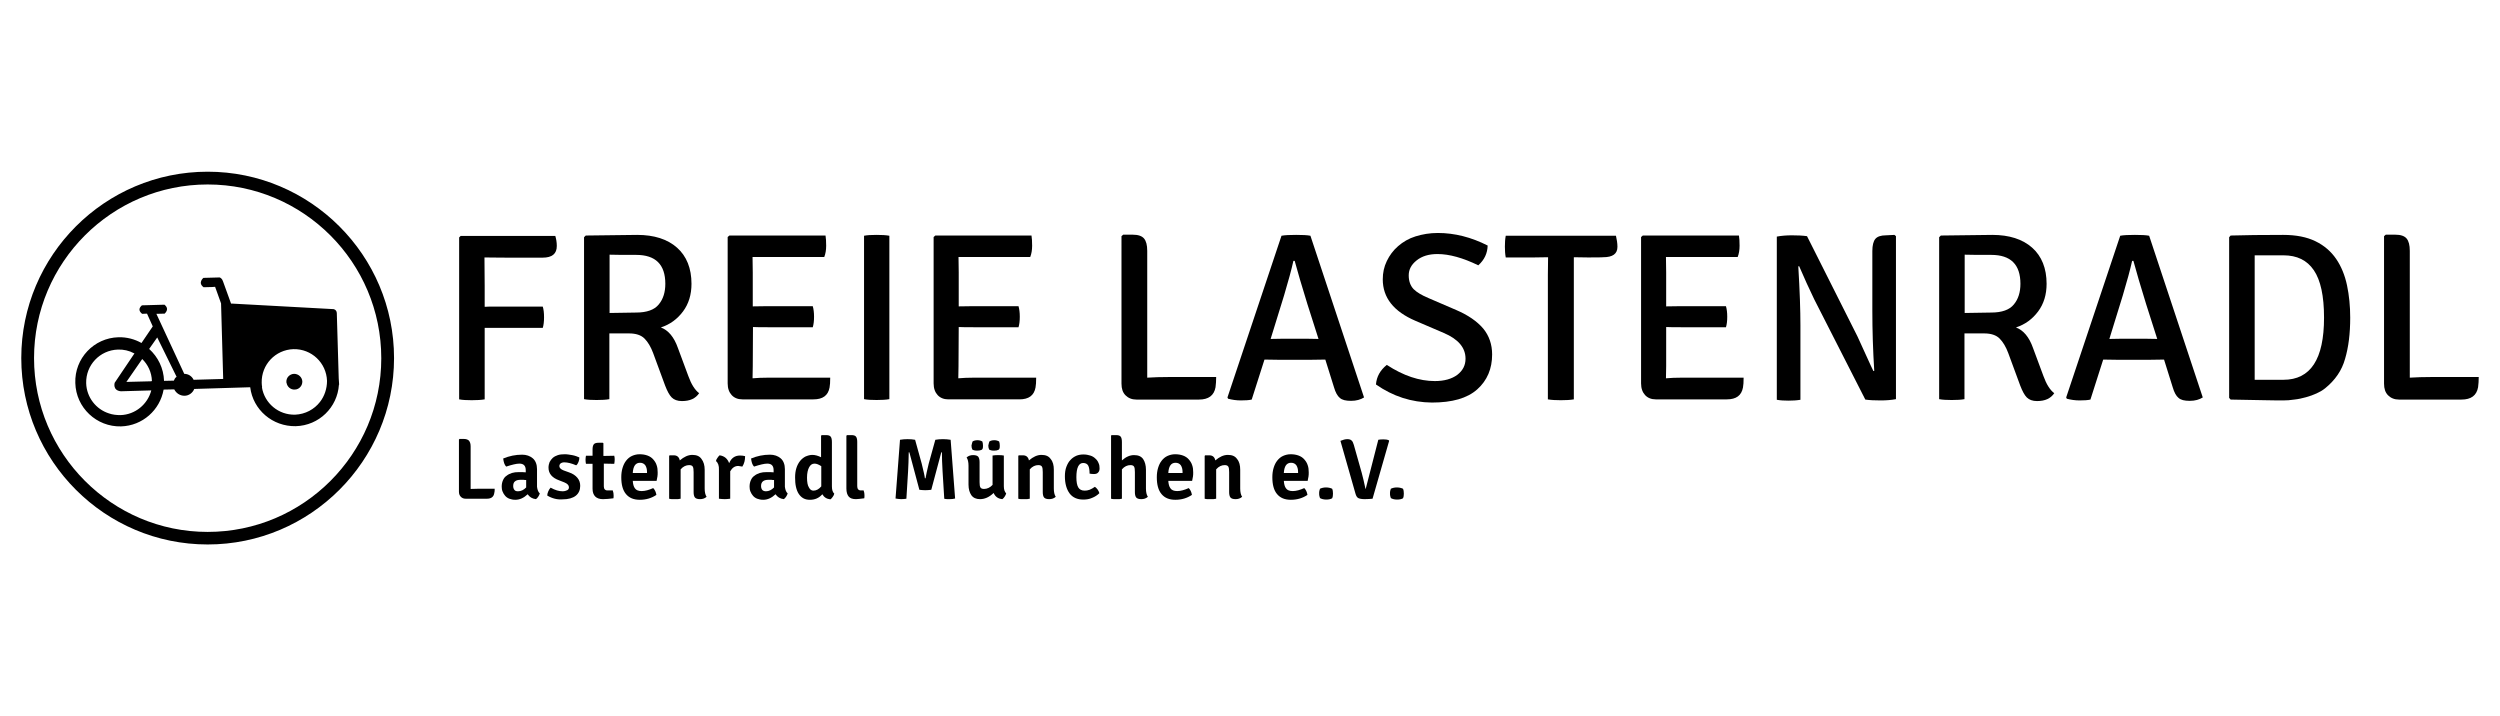 <?xml version="1.0" encoding="utf-8"?>
<!-- Generator: Adobe Illustrator 26.0.1, SVG Export Plug-In . SVG Version: 6.00 Build 0)  -->
<svg version="1.1" id="Ebene_1" xmlns="http://www.w3.org/2000/svg" xmlns:xlink="http://www.w3.org/1999/xlink" x="0px" y="0px"
	 viewBox="0 0 1175 336.7" style="enable-background:new 0 0 1175 336.7;" xml:space="preserve">
<g>
	<g>
		<g>
			<g>
				<path d="M97.6,255.9c-48.3,0-87.6-39.3-87.6-87.6c0-48.3,39.3-87.6,87.6-87.6s87.6,39.3,87.6,87.6
					C185.2,216.6,145.9,255.9,97.6,255.9z M97.6,86.7c-45,0-81.6,36.6-81.6,81.6S52.6,250,97.6,250s81.6-36.6,81.6-81.6
					C179.2,123.3,142.6,86.7,97.6,86.7z"/>
			</g>
		</g>
		<g>
			<path d="M138.2,175.7c-2.1,0.1-3.7,1.8-3.6,3.8c0,0.2,0,0.4,0.1,0.5c0.3,1.8,1.9,3.2,3.8,3.1c1.2,0,2.2-0.6,2.8-1.4
				c0.5-0.6,0.8-1.5,0.8-2.4C142,177.3,140.3,175.7,138.2,175.7z"/>
			<path d="M159.2,177.8l-0.9-30.6c0-0.9-0.5-1.6-1.4-1.9l-47.6-2.6c0,0,0,0-0.1,0l-0.6,0l-3.8-10.5l-0.2-0.4l0-0.1
				c-0.3-0.6-0.7-1-1.3-1.3l-0.2,0l-7.5,0.2c0,0-2.8,2.3,0.1,4.4l3.9-0.1l1.5-0.1l2.8,7.8l1,35.5l-13.9,0.4
				c-0.8-1.7-2.5-2.8-4.4-2.8l-13.1-28.2l3.9-0.1c1.5-1.5,1.5-2.9-0.1-4.2l-10.6,0.3c-1.6,1.4-1.5,2.7,0.1,4l2.3-0.1l2.7,6l-5.3,7.8
				c-3.2-1.8-6.9-2.8-10.8-2.7c-11.6,0.3-20.7,10-20.3,21.5c0.3,11.6,10,20.7,21.5,20.4c10.1-0.3,18.3-7.7,20-17.3l5-0.1
				c0.9,1.8,2.7,3,4.8,3c2.1,0,3.9-1.4,4.6-3.2l26.3-0.8c1.3,10.6,10.5,18.5,21.4,18.3c10.9-0.3,19.6-8.8,20.3-19.5h0.1L159.2,177.8
				z M56.6,195.1c-1.9,0-3.7-0.2-5.4-0.8c-6-1.9-10.5-7.5-10.7-14.2c-0.2-8.5,6.4-15.5,14.9-15.8c2.7-0.1,5.3,0.5,7.5,1.7
				c0.1,0,0.2,0.1,0.3,0.1v0c0,0,0,0,0,0h0l-9.3,13.8c0,0-1.1,3.6,2.9,4l14-0.4l0.3,0C69.4,190,63.6,194.9,56.6,195.1z M71.2,179.2
				L71.2,179.2l-11.8,0.3l7.4-10.7l0-0.1c2.7,2.6,4.5,6.3,4.6,10.4H71.2z M82,178.3c-0.1,0.2-0.2,0.4-0.3,0.6l-4.6,0.1
				c-0.2-6-2.9-11.3-7-15l3.8-5.4l9.1,18.5C83,177.1,82.2,177.6,82,178.3z M150.4,188.9c-2.7,3.5-6.9,5.8-11.7,6
				c-7.8,0.2-14.4-5.4-15.6-12.9h0.1c-0.1-0.7-0.2-1.4-0.2-2.1c-0.2-8.5,6.4-15.5,14.9-15.8c8.5-0.2,15.5,6.4,15.8,14.9
				C153.7,182.7,152.5,186.2,150.4,188.9z"/>
		</g>
	</g>
	<g>
		<g>
			<path d="M227.7,121l0.1,13.3v9.9c1.1-0.1,2.7-0.1,4.7-0.1h22.6c0.4,1.3,0.6,2.9,0.6,5c0,2.1-0.2,3.7-0.6,5h-27.3v33.6
				c-1.7,0.3-3.8,0.4-6.1,0.4c-2.3,0-4.3-0.1-5.9-0.4v-76.1l0.7-0.7h44.5c0.4,1.4,0.7,2.9,0.7,4.7c0,3.7-2.2,5.5-6.7,5.5h-16.5
				C233.4,121.1,229.8,121,227.7,121z"/>
			<path d="M275.3,110.7l24.2-0.3c7.9,0,14.2,2,18.7,6c4.5,4,6.8,9.7,6.8,17c0,5-1.3,9.4-4,13c-2.7,3.6-6.1,6.1-10.4,7.5
				c3.5,1.3,6.2,4.5,8,9.6l4.9,13.2c1.4,3.9,3.1,6.6,5.1,8.1c-1.7,2.5-4.3,3.7-8.1,3.7c-2.1,0-3.7-0.6-4.8-1.7
				c-1.1-1.1-2.1-3-3.1-5.6l-5.6-15.2c-1.1-3-2.5-5.3-4.1-6.9c-1.6-1.6-4-2.4-7.3-2.4h-9.2v30.9c-1.6,0.3-3.6,0.4-6,0.4
				c-2.4,0-4.3-0.1-5.9-0.4v-76.1L275.3,110.7z M286.5,119.7v27.4c5.9-0.1,10-0.2,12.5-0.2c5,0,8.6-1.3,10.6-3.8
				c2.1-2.5,3.1-5.8,3.1-9.7c0-9.1-4.6-13.6-13.7-13.6C293.2,119.8,289,119.8,286.5,119.7z"/>
			<path d="M353.8,172.1l-0.1,5.7c2.2-0.2,4.7-0.3,7.4-0.3h29.1c0,2-0.1,3.6-0.3,4.6c-0.7,3.8-3.2,5.6-7.6,5.6h-33.4
				c-2.1,0-3.8-0.7-5-2c-1.2-1.3-1.9-3.1-1.9-5.5v-68.8l0.8-0.7H388c0.2,1.2,0.3,2.8,0.3,4.8c0,2-0.3,3.8-0.9,5.3h-33.7l0.1,7.3V144
				l7-0.1H382c0.4,1.4,0.6,3,0.6,5s-0.2,3.6-0.6,4.9h-21.1c-2.9,0-5.2,0-7-0.1L353.8,172.1L353.8,172.1z"/>
			<path d="M406.1,187.6v-76.8c1.5-0.3,3.5-0.4,5.9-0.4c2.4,0,4.4,0.1,6,0.4v76.8c-1.6,0.3-3.6,0.4-6,0.4S407.6,187.9,406.1,187.6z"
				/>
			<path d="M450.5,172.1l-0.1,5.7c2.2-0.2,4.7-0.3,7.4-0.3H487c0,2-0.1,3.6-0.3,4.6c-0.7,3.8-3.2,5.6-7.6,5.6h-33.4
				c-2.1,0-3.8-0.7-5-2c-1.2-1.3-1.9-3.1-1.9-5.5v-68.8l0.8-0.7h45.2c0.2,1.2,0.3,2.8,0.3,4.8c0,2-0.3,3.8-0.9,5.3h-33.7l0.1,7.3
				V144l7-0.1h21.1c0.4,1.4,0.6,3,0.6,5s-0.2,3.6-0.6,4.9h-21.1c-2.9,0-5.2,0-7-0.1L450.5,172.1L450.5,172.1z"/>
			<path d="M549.3,177.2h22.3c0,1.7-0.1,3.3-0.3,4.8c-0.7,3.9-3.3,5.8-7.8,5.8h-29.4c-2.1,0-3.8-0.7-5.1-2c-1.3-1.3-1.9-3.1-1.9-5.5
				V111l0.8-0.7h4.5c2.5,0,4.3,0.6,5.3,1.8c1,1.2,1.5,3.1,1.5,5.8v59.6C542.4,177.3,545.7,177.2,549.3,177.2z"/>
			<path d="M622.9,169l-6.7,0.1h-15.4l-6.5-0.1l-6,18.8c-1.3,0.3-3,0.4-5.1,0.4c-2.1,0-4.1-0.3-6-0.8l-0.3-0.6l25.4-76
				c1.6-0.3,3.9-0.4,6.9-0.4s5.2,0.1,6.7,0.4l25.2,76c-1.6,1-3.6,1.6-6.1,1.6c-2.5,0-4.2-0.4-5.3-1.4c-1.1-0.9-2-2.5-2.7-4.9
				L622.9,169z M597.2,159.3l5.7-0.1h11.2c3.1,0.1,4.9,0.1,5.6,0.1l-5.2-16.3c-2.6-8.4-4.6-15.2-6-20.4h-0.6
				c-0.9,4.1-2.4,9.6-4.4,16.3L597.2,159.3z"/>
			<path d="M646.7,180.7c0.3-3.7,2-6.7,5.1-9.2c7.8,5.1,15.3,7.6,22.6,7.6c4.4,0,7.9-1,10.5-2.9c2.6-2,3.9-4.5,3.9-7.6
				c0-5.2-3.4-9.2-10.2-12.1l-13.3-5.7c-10.3-4.4-15.4-10.9-15.4-19.5c0-3.1,0.6-5.9,1.9-8.6c1.3-2.7,3-5,5.3-7s5-3.6,8.2-4.6
				c3.2-1,6.7-1.6,10.5-1.6c7.9,0,15.7,2,23.4,5.9c-0.1,3.6-1.5,6.7-4.4,9.3c-7.2-3.5-13.6-5.3-19.2-5.3c-4.1,0-7.3,1-9.8,3
				c-2.5,2-3.7,4.3-3.7,7c0,2.8,0.8,4.9,2.3,6.5c1.5,1.5,3.9,2.9,7,4.2l13,5.6c5.6,2.4,9.8,5.3,12.7,8.7c2.8,3.4,4.2,7.5,4.2,12.2
				c0,6.7-2.3,12.2-7,16.4c-4.7,4.2-11.8,6.2-21.3,6.2C663.4,189.1,654.7,186.3,646.7,180.7z"/>
			<path d="M746.2,121l-6.5-0.1v66.8c-1.7,0.3-3.8,0.4-6.1,0.4c-2.3,0-4.3-0.1-6.1-0.4v-58.5l0.1-8.3h-0.1l-6.4,0.1h-13.4
				c-0.3-1.6-0.4-3.3-0.4-5.1s0.1-3.5,0.4-5.1h51.8c0.4,1.8,0.7,3.5,0.7,5.2c0,3.3-2.2,4.9-6.7,4.9C753.6,121,746.2,121,746.2,121z"
				/>
			<path d="M783.1,172.1l-0.1,5.7c2.2-0.2,4.7-0.3,7.4-0.3h29.1c0,2-0.1,3.6-0.3,4.6c-0.7,3.8-3.2,5.6-7.6,5.6h-33.4
				c-2.1,0-3.8-0.7-5-2c-1.2-1.3-1.9-3.1-1.9-5.5v-68.8l0.8-0.7h45.2c0.2,1.2,0.3,2.8,0.3,4.8c0,2-0.3,3.8-0.9,5.3H783l0.1,7.3V144
				l7-0.1h21.1c0.4,1.4,0.6,3,0.6,5s-0.2,3.6-0.6,4.9h-21.1c-2.9,0-5.2,0-7-0.1L783.1,172.1L783.1,172.1z"/>
			<path d="M890.4,110.4l0.7,0.6v76.6c-2.1,0.4-4.5,0.6-7.2,0.6c-2.7,0-5.1-0.1-7.2-0.4l-24-47.1c-2.4-5-4.8-10.2-7.1-15.6l-0.4,0.1
				c0.7,11.6,1,20.8,1,27.6v35.1c-1.8,0.3-3.7,0.4-5.6,0.4c-2,0-3.8-0.1-5.5-0.4v-76.7c2.1-0.4,4.5-0.6,7.1-0.6c2.7,0,5,0.1,7.1,0.4
				l23.7,47.1c1,2.2,2.4,5.3,4.2,9.2s2.8,6.2,3.3,7.1l0.4-0.1c-0.6-9.6-0.9-19-0.9-28.3v-28c0-2.7,0.5-4.6,1.4-5.7
				c0.9-1.1,2.6-1.7,5-1.7L890.4,110.4L890.4,110.4z"/>
			<path d="M912.2,110.7l24.2-0.3c7.9,0,14.2,2,18.7,6c4.5,4,6.8,9.7,6.8,17c0,5-1.3,9.4-4,13c-2.7,3.6-6.1,6.1-10.4,7.5
				c3.5,1.3,6.2,4.5,8,9.6l4.9,13.2c1.4,3.9,3.1,6.6,5.1,8.1c-1.7,2.5-4.3,3.7-8.1,3.7c-2.1,0-3.7-0.6-4.8-1.7
				c-1.1-1.1-2.1-3-3.1-5.6l-5.6-15.2c-1.1-3-2.5-5.3-4.1-6.9c-1.6-1.6-4-2.4-7.3-2.4h-9.2v30.9c-1.6,0.3-3.6,0.4-6,0.4
				c-2.4,0-4.3-0.1-5.9-0.4v-76.1L912.2,110.7z M923.4,119.7v27.4c5.9-0.1,10-0.2,12.5-0.2c5,0,8.6-1.3,10.6-3.8
				c2.1-2.5,3.1-5.8,3.1-9.7c0-9.1-4.6-13.6-13.7-13.6C930.1,119.8,925.9,119.8,923.4,119.7z"/>
			<path d="M1017.1,169l-6.7,0.1h-15.4l-6.5-0.1l-6,18.8c-1.3,0.3-3,0.4-5.1,0.4c-2.1,0-4.1-0.3-6-0.8l-0.3-0.6l25.4-76
				c1.6-0.3,3.9-0.4,6.9-0.4s5.2,0.1,6.7,0.4l25.2,76c-1.6,1-3.6,1.6-6.1,1.6c-2.5,0-4.2-0.4-5.3-1.4c-1.1-0.9-2-2.5-2.7-4.9
				L1017.1,169z M991.4,159.3l5.7-0.1h11.2c3.1,0.1,4.9,0.1,5.6,0.1l-5.2-16.3c-2.6-8.4-4.6-15.2-6-20.4h-0.6
				c-0.9,4.1-2.4,9.6-4.4,16.3L991.4,159.3z"/>
			<path d="M1092.8,182.5c-1.1,0.9-2.5,1.7-4,2.4c-1.5,0.7-3.2,1.3-5,1.8s-3.6,0.9-5.5,1.1c-1.8,0.3-3.6,0.4-5.2,0.4
				c-1.7,0-4.6,0-8.7-0.1c-4.1-0.1-9.4-0.2-16-0.3l-0.7-0.8v-75.5l0.7-0.8c6.5-0.2,14.8-0.3,24.7-0.3c6.1,0,11.1,1,15.2,3
				c4.1,2,7.3,4.8,9.7,8.3s4.1,7.7,5.1,12.4c1,4.8,1.5,9.8,1.5,15.2c0,7.5-0.8,13.9-2.4,19.3
				C1100.7,174.1,1097.5,178.7,1092.8,182.5z M1073.2,120h-13.5v58.5h13.5c12.8,0,19.1-9.7,19.1-29.2c0-10.2-1.6-17.6-4.8-22.3
				S1079.6,120,1073.2,120z"/>
			<path d="M1142.7,177.2h22.3c0,1.7-0.1,3.3-0.3,4.8c-0.7,3.9-3.3,5.8-7.8,5.8h-29.4c-2.1,0-3.8-0.7-5.1-2
				c-1.3-1.3-1.9-3.1-1.9-5.5V111l0.8-0.7h4.5c2.5,0,4.3,0.6,5.3,1.8c1,1.2,1.5,3.1,1.5,5.8v59.6
				C1135.8,177.3,1139.1,177.2,1142.7,177.2z"/>
		</g>
	</g>
	<g>
		<path d="M225,229.7h7.5c0,0.8,0,1.5-0.2,2.1c-0.3,1.8-1.5,2.6-3.5,2.6h-9.9c-1,0-1.7-0.3-2.3-0.9c-0.6-0.6-0.9-1.4-0.9-2.4v-24.5
			l0.3-0.3h2c1.1,0,1.9,0.3,2.4,0.8c0.5,0.6,0.8,1.4,0.8,2.7v20C222.5,229.8,223.8,229.7,225,229.7z"/>
		<path d="M253.7,231.9c-0.1,0.5-0.4,1-0.7,1.5c-0.3,0.5-0.7,0.9-1.1,1.2c-1.8-0.2-3-1-3.9-2.3c-1.8,1.7-3.7,2.6-5.8,2.6
			c-1.1,0-2-0.2-2.8-0.5c-0.8-0.3-1.5-0.8-2-1.4c-0.5-0.6-0.9-1.2-1.2-2c-0.3-0.7-0.4-1.5-0.4-2.3c0-1.1,0.2-2.1,0.6-3
			c0.4-0.9,0.9-1.6,1.7-2.1c0.7-0.6,1.6-1,2.5-1.3c1-0.3,2-0.4,3.1-0.4c1.5,0,2.6,0,3.4,0.1V221c0-2.1-1-3.1-3-3.1
			c-1.4,0-3.4,0.5-6.2,1.4c-0.8-0.8-1.2-2.1-1.4-3.8c2.9-1.2,5.8-1.8,8.9-1.8c2,0,3.7,0.6,5,1.7c1.3,1.1,2,2.9,2,5.1v8.3
			C252.6,230.3,253,231.3,253.7,231.9z M243.5,230.9c1.4,0,2.6-0.6,3.8-1.8v-3.5c-0.4,0-0.9,0-1.3-0.1c-0.4,0-0.8,0-1.2,0
			c-1.2,0-2.1,0.2-2.7,0.7c-0.6,0.4-0.9,1.2-0.9,2.2c0,0.8,0.2,1.4,0.6,1.9S242.8,230.9,243.5,230.9z"/>
		<path d="M257.2,232.9c0-0.6,0.2-1.3,0.5-2c0.3-0.7,0.7-1.3,1.1-1.7c2.1,1.2,4,1.7,5.6,1.7c0.9,0,1.6-0.2,2.2-0.5
			c0.6-0.3,0.8-0.8,0.8-1.4c0-0.9-0.7-1.7-2.2-2.3l-2.3-0.9c-3.4-1.2-5.1-3.2-5.1-6c0-1,0.2-1.8,0.5-2.6c0.4-0.8,0.9-1.4,1.5-2
			c0.7-0.6,1.5-1,2.4-1.3s2-0.4,3.1-0.4c0.5,0,1.1,0,1.7,0.1c0.6,0.1,1.3,0.2,1.9,0.3c0.6,0.1,1.3,0.3,1.9,0.5
			c0.6,0.2,1.1,0.4,1.5,0.6c0,0.7-0.1,1.4-0.4,2.1c-0.3,0.7-0.6,1.3-1.1,1.6c-2.1-0.9-4-1.4-5.6-1.4c-0.7,0-1.3,0.2-1.7,0.5
			c-0.4,0.3-0.6,0.8-0.6,1.3c0,0.8,0.7,1.5,2,2l2.5,0.9c1.8,0.6,3.1,1.5,4,2.6c0.9,1.1,1.3,2.3,1.3,3.8c0,1.9-0.7,3.5-2.1,4.6
			c-1.4,1.1-3.5,1.7-6.2,1.7C262,234.9,259.5,234.3,257.2,232.9z"/>
		<path d="M288.7,214.2c0.2,0.6,0.2,1.3,0.2,1.9c0,0.6-0.1,1.3-0.2,1.9l-4.9-0.1v10.7c0,1.2,0.6,1.9,1.7,1.9h2.5
			c0.3,0.8,0.4,1.6,0.4,2.3c0,0.7,0,1.2-0.1,1.4c-1.7,0.2-3.3,0.4-4.9,0.4c-3.2,0-4.9-1.7-4.9-4.9V218l-3.1,0
			c-0.1-0.5-0.2-1.2-0.2-1.9s0.1-1.4,0.2-1.9l3.1,0v-2.9c0-1.2,0.2-2,0.6-2.5c0.4-0.5,1.2-0.7,2.2-0.7h2l0.3,0.2v6L288.7,214.2z"/>
		<path d="M308.6,226h-11.2c0.1,1.5,0.4,2.7,1,3.5c0.6,0.9,1.7,1.3,3.2,1.3c1.6,0,3.4-0.5,5.4-1.4c0.8,0.8,1.3,1.9,1.5,3.2
			c-2.2,1.5-4.8,2.3-7.8,2.3c-2.9,0-5-0.9-6.5-2.7s-2.2-4.4-2.2-7.9c0-1.6,0.2-3.1,0.6-4.4c0.4-1.3,0.9-2.4,1.7-3.4
			c0.7-0.9,1.6-1.7,2.7-2.2c1.1-0.5,2.3-0.8,3.6-0.8c1.4,0,2.6,0.2,3.7,0.6c1.1,0.4,2,1,2.7,1.8c0.7,0.8,1.3,1.7,1.6,2.7
			c0.4,1.1,0.5,2.2,0.5,3.4c0,0.7,0,1.3-0.1,1.9C308.8,224.8,308.7,225.4,308.6,226z M300.8,217.5c-2.1,0-3.2,1.6-3.4,4.8h6.7v-0.5
			c0-1.3-0.3-2.3-0.8-3.1C302.7,217.9,301.9,217.5,300.8,217.5z"/>
		<path d="M331.2,220.8v8.8c0,1.7,0.3,3,0.9,3.9c-0.9,0.8-1.9,1.1-3.1,1.1c-1.2,0-2-0.3-2.4-0.8c-0.4-0.5-0.6-1.4-0.6-2.5v-9.4
			c0-1.2-0.1-2.1-0.4-2.6s-0.9-0.7-1.7-0.7c-1.4,0-2.8,0.6-4,2v13.8c-0.4,0.1-0.8,0.1-1.3,0.2c-0.4,0-0.9,0-1.4,0s-0.9,0-1.4,0
			c-0.4,0-0.9-0.1-1.3-0.2v-20.1l0.2-0.3h2c1.5,0,2.5,0.8,2.8,2.4c2-1.7,3.9-2.6,5.9-2.6c2,0,3.4,0.6,4.3,1.9
			C330.7,217,331.2,218.7,331.2,220.8z"/>
		<path d="M336.5,216.7c0.1-0.5,0.3-1,0.7-1.5c0.3-0.5,0.7-0.9,1-1.2c2.2,0.3,3.7,1.5,4.5,3.7c1-2.4,2.7-3.6,5.1-3.6
			c0.9,0,1.7,0.1,2.4,0.3c0,1.9-0.4,3.5-1.3,4.9c-0.4-0.1-1-0.2-1.9-0.3c-1.6,0-2.8,0.8-3.8,2.5v12.9c-0.8,0.1-1.7,0.2-2.6,0.2
			s-1.8-0.1-2.7-0.2v-13.5C338,218.9,337.5,217.5,336.5,216.7z"/>
		<path d="M370.2,231.9c-0.1,0.5-0.4,1-0.7,1.5c-0.3,0.5-0.7,0.9-1.1,1.2c-1.8-0.2-3-1-3.9-2.3c-1.8,1.7-3.7,2.6-5.8,2.6
			c-1.1,0-2-0.2-2.8-0.5c-0.8-0.3-1.5-0.8-2-1.4c-0.5-0.6-0.9-1.2-1.2-2c-0.3-0.7-0.4-1.5-0.4-2.3c0-1.1,0.2-2.1,0.6-3
			c0.4-0.9,0.9-1.6,1.7-2.1c0.7-0.6,1.6-1,2.5-1.3c1-0.3,2-0.4,3.1-0.4c1.5,0,2.6,0,3.4,0.1V221c0-2.1-1-3.1-3-3.1
			c-1.4,0-3.4,0.5-6.2,1.4c-0.8-0.8-1.2-2.1-1.4-3.8c2.9-1.2,5.8-1.8,8.9-1.8c2,0,3.7,0.6,5,1.7s2,2.9,2,5.1v8.3
			C369.1,230.3,369.5,231.3,370.2,231.9z M360,230.9c1.4,0,2.6-0.6,3.8-1.8v-3.5c-0.4,0-0.9,0-1.3-0.1c-0.4,0-0.8,0-1.2,0
			c-1.2,0-2.1,0.2-2.7,0.7s-0.9,1.2-0.9,2.2c0,0.8,0.2,1.4,0.6,1.9C358.7,230.7,359.3,230.9,360,230.9z"/>
		<path d="M381.8,213.8c1.3,0,2.7,0.4,4.1,1.1v-10.1l0.3-0.3h2c1.1,0,1.8,0.2,2.2,0.7c0.4,0.5,0.6,1.3,0.6,2.6v20.8
			c0,1.7,0.4,2.8,1.1,3.4c-0.1,0.5-0.3,1-0.7,1.5c-0.3,0.5-0.7,0.9-1.1,1.2c-1.8-0.2-3-1-3.8-2.4c-1.6,1.8-3.5,2.6-5.8,2.6
			c-1.2,0-2.2-0.2-3.1-0.7c-0.9-0.5-1.6-1.2-2.2-2.1c-0.6-0.9-1-2-1.3-3.3s-0.4-2.8-0.4-4.4c0-1.7,0.2-3.1,0.6-4.4
			c0.4-1.3,1-2.4,1.7-3.3s1.6-1.6,2.5-2.1C379.7,214.1,380.7,213.8,381.8,213.8z M382.3,230.6c1.4,0,2.6-0.7,3.7-2v-9.5
			c-0.6-0.4-1.2-0.7-1.7-0.9c-0.5-0.2-1-0.3-1.5-0.3c-1.1,0-1.9,0.6-2.5,1.7s-1,2.7-1,4.9c0,2.1,0.3,3.7,0.9,4.6
			C380.7,230.1,381.4,230.6,382.3,230.6z"/>
		<path d="M404.6,230.5h1.3c0.3,0.8,0.4,1.5,0.4,2.2s0,1.2-0.1,1.5c-1.7,0.2-3,0.4-3.9,0.4c-1.6,0-2.7-0.4-3.4-1.2
			c-0.7-0.8-1.1-2.1-1.1-3.8v-24.8l0.3-0.3h2c1.1,0,1.8,0.2,2.2,0.7c0.4,0.5,0.6,1.3,0.6,2.5v20.8
			C402.9,229.8,403.5,230.5,404.6,230.5z"/>
		<path d="M420.9,234.3l2.1-27.6c1.1-0.2,2.3-0.3,3.6-0.3c1.3,0,2.4,0.1,3.5,0.3l3.1,11.2c0.8,3.4,1.4,5.7,1.5,6.9h0.3
			c0.2-1.3,0.7-3.6,1.5-6.9l3.1-11.2c1.1-0.2,2.3-0.3,3.6-0.3c1.2,0,2.4,0.1,3.6,0.3l2.1,27.6c-0.7,0.2-1.6,0.3-2.6,0.3
			s-1.9,0-2.5-0.2l-0.8-13c-0.2-3.4-0.3-6.3-0.3-8.8h-0.3l-4.7,17.6c-0.9,0.1-1.8,0.2-2.8,0.2c-1,0-1.9-0.1-2.8-0.2l-4.7-17.6h-0.3
			c0,3.3-0.2,6.3-0.3,8.8l-0.8,13c-0.7,0.1-1.5,0.2-2.5,0.2C422.5,234.5,421.6,234.5,420.9,234.3z"/>
		<path d="M455.2,227.8v-8.9c0-1.7-0.3-3-0.9-3.9c0.9-0.8,1.9-1.1,3.1-1.1c1.2,0,2,0.3,2.4,0.8c0.4,0.6,0.6,1.4,0.6,2.5v9.4
			c0,1.2,0.1,2,0.4,2.5c0.3,0.5,0.9,0.7,1.7,0.7c1.4,0,2.8-0.6,4-1.9v-13.8c0.6-0.1,1.5-0.2,2.6-0.2c1.2,0,2.1,0.1,2.7,0.2v14.4
			c0,1.6,0.4,2.7,1.1,3.4c-0.1,0.5-0.4,1-0.7,1.5c-0.3,0.5-0.7,0.9-1.1,1.2c-2-0.2-3.3-1.1-4.1-2.9c-2.1,2-4.2,2.9-6.4,2.9
			c-1.8,0-3.2-0.6-4.1-1.9C455.7,231.5,455.2,229.9,455.2,227.8z M457.1,207.5c0.6-0.4,1.4-0.6,2.3-0.6c0.9,0,1.6,0.2,2.3,0.6
			c0.2,0.6,0.3,1.2,0.3,1.9c0,0.5,0,0.9-0.1,1.3c-0.1,0.3-0.3,0.6-0.5,0.7c-0.2,0.1-0.5,0.2-0.9,0.3c-0.3,0-0.7,0.1-1.1,0.1
			c-0.4,0-0.9,0-1.3-0.1c-0.4-0.1-0.8-0.2-1.1-0.4c-0.1-0.3-0.2-0.6-0.3-0.9c0-0.3-0.1-0.6-0.1-1C456.8,208.6,456.9,208,457.1,207.5
			z M465,207.5c0.6-0.4,1.4-0.6,2.3-0.6c0.9,0,1.6,0.2,2.3,0.6c0.2,0.6,0.3,1.2,0.3,1.9c0,0.5,0,0.9-0.1,1.3
			c-0.1,0.3-0.3,0.6-0.5,0.7s-0.5,0.2-0.9,0.3c-0.3,0-0.7,0.1-1.1,0.1c-0.4,0-0.9,0-1.3-0.1c-0.4-0.1-0.8-0.2-1.1-0.4
			c-0.1-0.3-0.2-0.6-0.3-0.9c0-0.3-0.1-0.6-0.1-1C464.7,208.6,464.8,208,465,207.5z"/>
		<path d="M495.3,220.8v8.8c0,1.7,0.3,3,0.9,3.9c-0.9,0.8-1.9,1.1-3.1,1.1c-1.2,0-2-0.3-2.4-0.8c-0.4-0.5-0.6-1.4-0.6-2.5v-9.4
			c0-1.2-0.1-2.1-0.4-2.6c-0.3-0.5-0.9-0.7-1.7-0.7c-1.4,0-2.8,0.6-4,2v13.8c-0.4,0.1-0.8,0.1-1.3,0.2c-0.4,0-0.9,0-1.4,0
			s-0.9,0-1.4,0s-0.9-0.1-1.3-0.2v-20.1l0.2-0.3h2c1.5,0,2.5,0.8,2.8,2.4c2-1.7,3.9-2.6,5.9-2.6c2,0,3.4,0.6,4.3,1.9
			C494.9,217,495.3,218.7,495.3,220.8z"/>
		<path d="M512.1,222.6c0-1.6-0.2-2.9-0.6-3.7c-0.4-0.8-1.2-1.3-2.4-1.3c-2.1,0-3.2,2.2-3.2,6.7c0,2.2,0.3,3.8,0.9,4.8
			c0.6,1,1.6,1.5,3,1.5c0.7,0,1.5-0.1,2.3-0.4c0.8-0.3,1.6-0.8,2.5-1.4c0.4,0.3,0.9,0.7,1.3,1.3c0.4,0.6,0.7,1.2,0.8,1.7
			c-0.9,0.9-2.1,1.7-3.4,2.2c-1.3,0.6-2.7,0.8-4.2,0.8c-2.8,0-5-1-6.4-2.9s-2.2-4.6-2.2-8c0-1.7,0.2-3.2,0.7-4.5
			c0.5-1.3,1.1-2.4,1.9-3.2c0.8-0.9,1.7-1.5,2.8-2c1-0.4,2.1-0.6,3.3-0.6c1.2,0,2.3,0.2,3.2,0.5c1,0.3,1.8,0.8,2.4,1.4
			c0.7,0.6,1.2,1.3,1.5,2.1c0.4,0.8,0.5,1.6,0.5,2.5c0,0.9-0.2,1.5-0.7,2c-0.4,0.5-1.1,0.7-2,0.7
			C513.4,222.8,512.7,222.7,512.1,222.6z"/>
		<path d="M538.6,220.8v8.8c0,1.7,0.3,3,0.9,3.9c-0.9,0.8-1.9,1.1-3.1,1.1c-1.2,0-2-0.3-2.4-0.8c-0.4-0.5-0.6-1.4-0.6-2.5v-9.4
			c0-1.2-0.1-2.1-0.4-2.6s-0.9-0.7-1.7-0.7c-1.4,0-2.8,0.6-4,2v13.8c-0.4,0.1-0.8,0.1-1.2,0.2c-0.4,0-0.9,0-1.3,0
			c-0.4,0-0.9,0-1.3,0c-0.4,0-0.9-0.1-1.3-0.2v-29.6l0.2-0.3h2.1c1.1,0,1.8,0.2,2.2,0.7c0.4,0.5,0.6,1.3,0.6,2.6v8.6
			c1.9-1.7,3.8-2.5,5.7-2.5c2,0,3.4,0.6,4.3,1.9C538.1,217,538.6,218.7,538.6,220.8z"/>
		<path d="M560.3,226h-11.2c0.1,1.5,0.4,2.7,1,3.5c0.6,0.9,1.7,1.3,3.2,1.3c1.6,0,3.4-0.5,5.4-1.4c0.8,0.8,1.3,1.9,1.5,3.2
			c-2.2,1.5-4.8,2.3-7.8,2.3c-2.9,0-5-0.9-6.5-2.7c-1.5-1.8-2.2-4.4-2.2-7.9c0-1.6,0.2-3.1,0.6-4.4c0.4-1.3,0.9-2.4,1.7-3.4
			c0.7-0.9,1.6-1.7,2.7-2.2c1.1-0.5,2.3-0.8,3.6-0.8c1.4,0,2.6,0.2,3.7,0.6c1.1,0.4,2,1,2.7,1.8c0.7,0.8,1.3,1.7,1.6,2.7
			c0.4,1.1,0.5,2.2,0.5,3.4c0,0.7,0,1.3-0.1,1.9C560.5,224.8,560.4,225.4,560.3,226z M552.5,217.5c-2.1,0-3.2,1.6-3.4,4.8h6.7v-0.5
			c0-1.3-0.3-2.3-0.8-3.1C554.4,217.9,553.6,217.5,552.5,217.5z"/>
		<path d="M582.9,220.8v8.8c0,1.7,0.3,3,0.9,3.9c-0.9,0.8-1.9,1.1-3.1,1.1c-1.2,0-2-0.3-2.4-0.8c-0.4-0.5-0.6-1.4-0.6-2.5v-9.4
			c0-1.2-0.1-2.1-0.4-2.6s-0.9-0.7-1.7-0.7c-1.4,0-2.8,0.6-4,2v13.8c-0.4,0.1-0.8,0.1-1.3,0.2c-0.4,0-0.9,0-1.4,0
			c-0.5,0-0.9,0-1.4,0s-0.9-0.1-1.3-0.2v-20.1l0.2-0.3h2c1.5,0,2.5,0.8,2.8,2.4c2-1.7,3.9-2.6,5.9-2.6c2,0,3.4,0.6,4.3,1.9
			C582.5,217,582.9,218.7,582.9,220.8z"/>
		<path d="M614.6,226h-11.2c0.1,1.5,0.4,2.7,1,3.5c0.6,0.9,1.7,1.3,3.2,1.3c1.6,0,3.4-0.5,5.4-1.4c0.8,0.8,1.3,1.9,1.5,3.2
			c-2.2,1.5-4.8,2.3-7.8,2.3c-2.9,0-5-0.9-6.5-2.7s-2.2-4.4-2.2-7.9c0-1.6,0.2-3.1,0.6-4.4c0.4-1.3,0.9-2.4,1.7-3.4
			c0.7-0.9,1.6-1.7,2.7-2.2c1.1-0.5,2.3-0.8,3.6-0.8c1.4,0,2.6,0.2,3.7,0.6s2,1,2.7,1.8c0.7,0.8,1.3,1.7,1.6,2.7
			c0.4,1.1,0.5,2.2,0.5,3.4c0,0.7,0,1.3-0.1,1.9C614.8,224.8,614.7,225.4,614.6,226z M606.8,217.5c-2.1,0-3.2,1.6-3.4,4.8h6.7v-0.5
			c0-1.3-0.3-2.3-0.8-3.1C608.7,217.9,607.9,217.5,606.8,217.5z"/>
		<path d="M620.4,234.1c-0.1-0.3-0.2-0.6-0.3-1c-0.1-0.4-0.1-0.8-0.1-1.2c0-0.4,0-0.8,0.1-1.2c0.1-0.4,0.2-0.7,0.3-1
			c0.9-0.4,1.8-0.6,2.8-0.6c1.1,0,2,0.2,2.9,0.6c0.3,0.6,0.4,1.4,0.4,2.3c0,0.9-0.1,1.6-0.4,2.2c-0.7,0.4-1.6,0.6-2.8,0.6
			C622.1,234.8,621.1,234.5,620.4,234.1z"/>
		<path d="M641.9,229.7l5.9-23c0.5-0.1,1.3-0.2,2.3-0.2c1,0,1.9,0.1,2.6,0.4l0.2,0.3l-7.8,27.2c-1.1,0.1-2.3,0.2-3.7,0.2
			c-1.4,0-2.4-0.2-3-0.5c-0.6-0.3-1-1-1.3-2l-7.1-24.9c1.2-0.5,2.3-0.8,3.2-0.8c0.9,0,1.6,0.2,2,0.6c0.5,0.4,0.8,1.1,1.1,2.1
			l3.7,13.1c0.6,2.1,1.1,4.5,1.7,7.2C641.6,229.5,641.7,229.7,641.9,229.7z"/>
		<path d="M653.7,234.1c-0.1-0.3-0.2-0.6-0.3-1c-0.1-0.4-0.1-0.8-0.1-1.2c0-0.4,0-0.8,0.1-1.2c0.1-0.4,0.2-0.7,0.3-1
			c0.9-0.4,1.8-0.6,2.8-0.6c1.1,0,2,0.2,2.9,0.6c0.3,0.6,0.4,1.4,0.4,2.3c0,0.9-0.1,1.6-0.4,2.2c-0.7,0.4-1.6,0.6-2.8,0.6
			C655.3,234.8,654.4,234.5,653.7,234.1z"/>
	</g>
</g>
</svg>